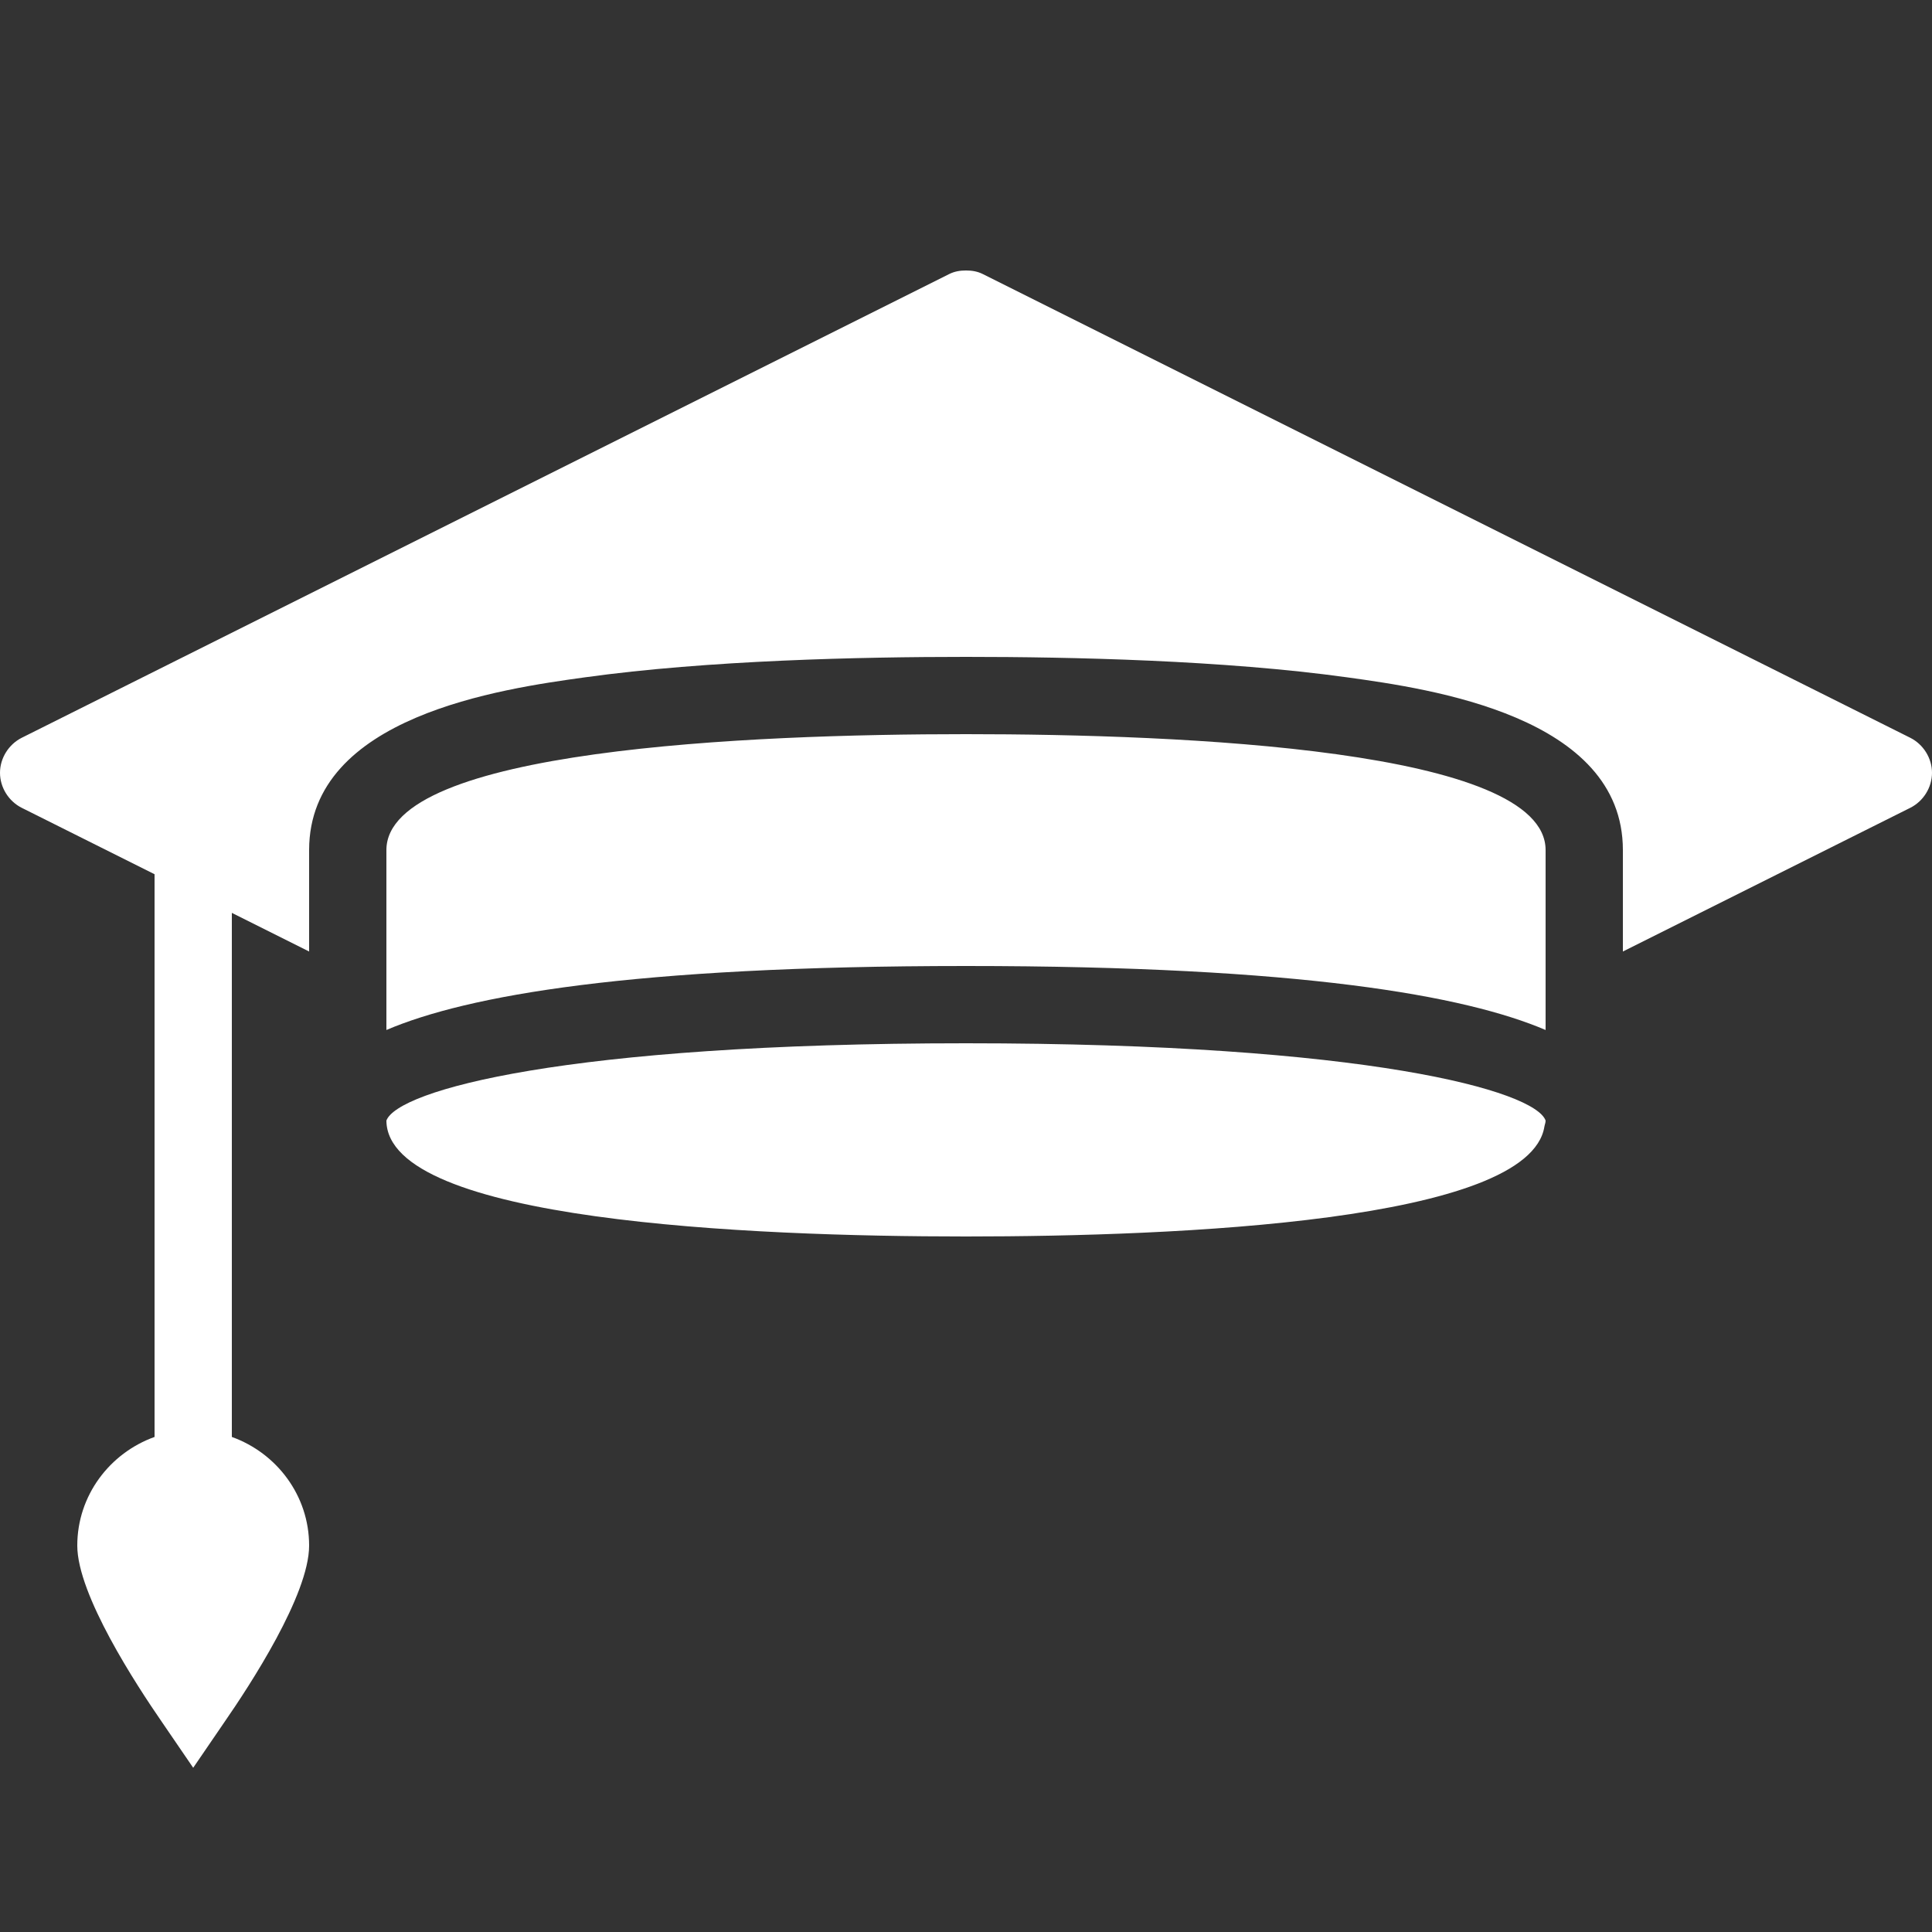 <svg xmlns="http://www.w3.org/2000/svg" width="50" height="50" viewBox="0 0 50 50">
    <rect x="0" y="0" width="50" height="50" fill="#333333" stroke="none"/>
    <path d="M 25 7 C 24.847 7 24.703 7.023 24.562 7.094 L 0.562 19.094 C 0.225 19.264 0 19.621 0 20 C 0 20.379 0.224 20.736 0.562 20.906 L 4 22.625 L 4 37.188 C 2.842 37.604 2 38.701 2 40 C 2 41.273 3.533 43.612 4.188 44.562 L 5 45.75 L 5.812 44.562 C 6.468 43.614 8 41.273 8 40 C 8 38.701 7.158 37.604 6 37.188 L 6 23.625 L 8 24.625 L 8 22 C 8 18.53 12.993 17.827 15.125 17.531 C 18.338 17.085 22.268 17 25 17 C 27.731 17 31.661 17.085 34.875 17.531 C 37.007 17.827 42 18.53 42 22 L 42 24.625 L 49.438 20.906 C 49.776 20.737 50 20.379 50 20 C 50 19.621 49.776 19.264 49.438 19.094 L 25.438 7.094 C 25.297 7.023 25.153 7 25 7 z M 25 19 C 19.398 19 10 19.39 10 22 L 10 26.656 C 12.08 25.768 16.322 25 25 25 C 33.678 25 37.92 25.768 40 26.656 L 40 22 C 40 19.39 30.602 19 25 19 z M 25 27 C 14.608 27 10.291 28.222 10 29 C 10.017 31.603 19.403 32 25 32 C 30.48 32 39.576 31.616 39.969 29.156 C 39.979 29.099 40 29.059 40 29 C 39.729 28.234 35.414 27 25 27 z" style="fill:#fff"/>
</svg>